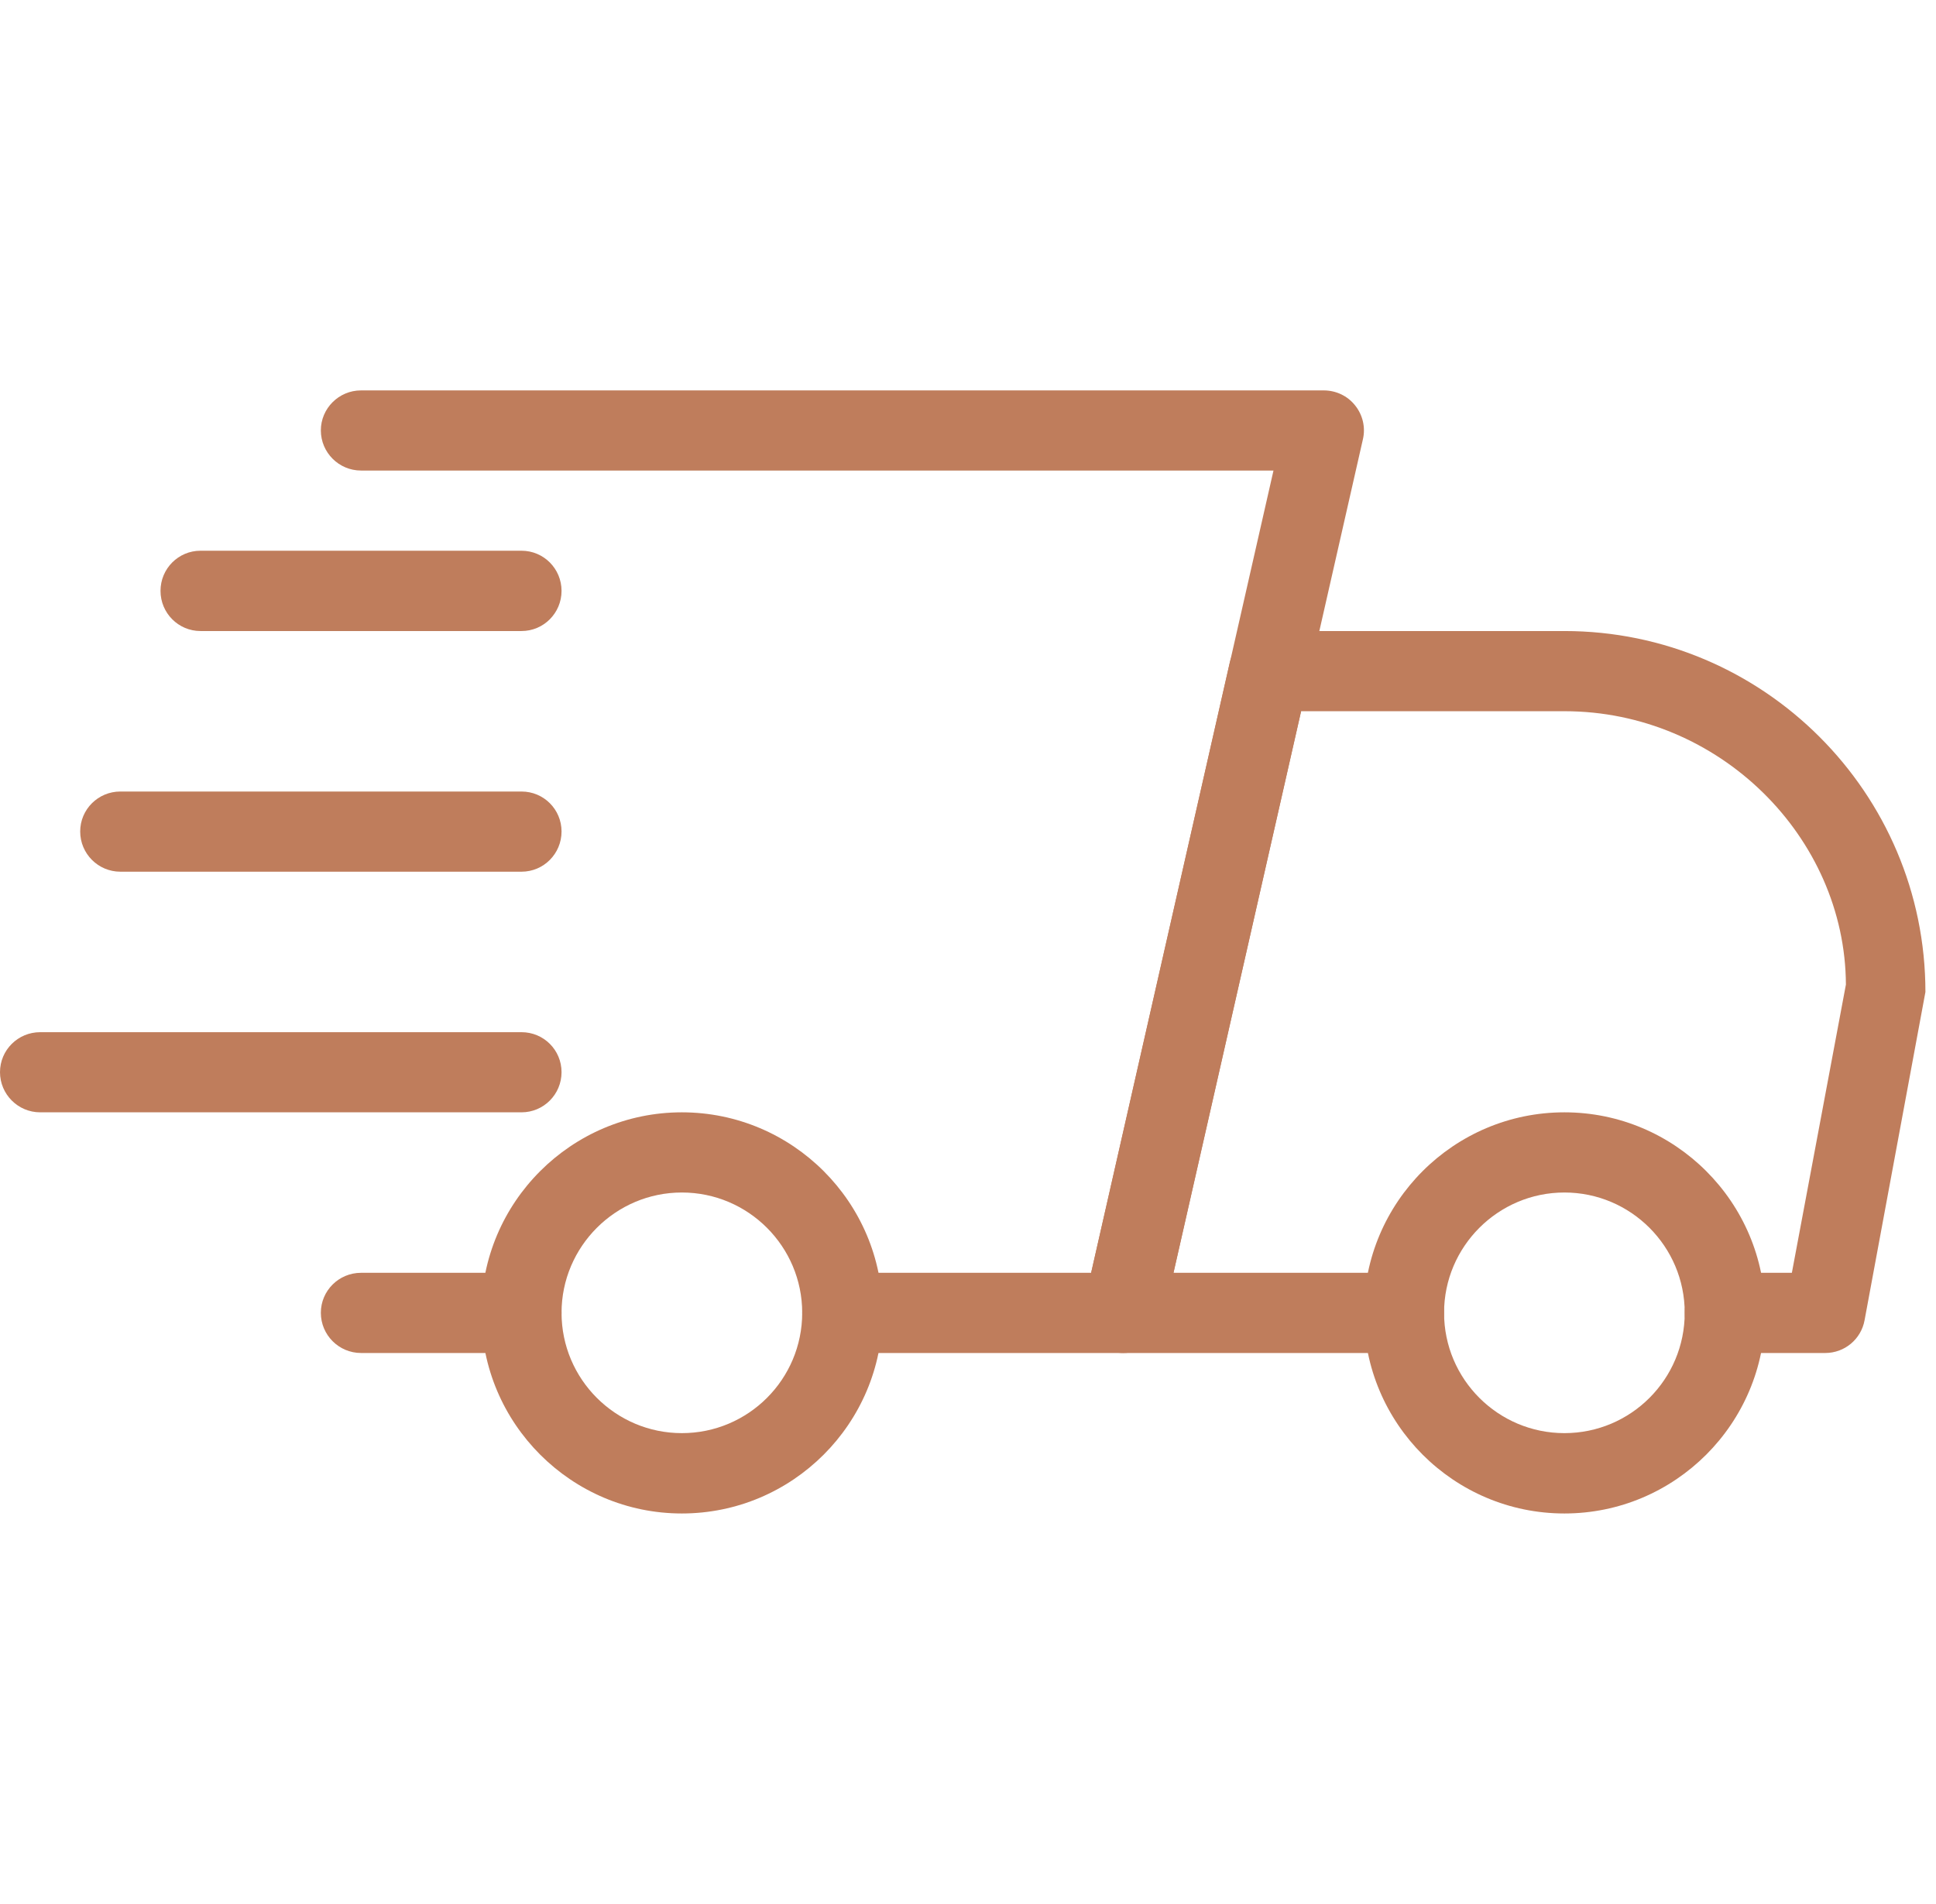 <svg xmlns="http://www.w3.org/2000/svg" xmlns:xlink="http://www.w3.org/1999/xlink" width="61" viewBox="0 0 45.75 45" height="60" preserveAspectRatio="xMidYMid meet"><defs><clipPath id="4c5d521b58"><path d="M 25 14 L 45.5 14 L 45.5 32 L 25 32 Z M 25 14 " clip-rule="nonzero"></path></clipPath><clipPath id="5c2a4cbd47"><path d="M 7 9.223 L 33 9.223 L 33 32 L 7 32 Z M 7 9.223 " clip-rule="nonzero"></path></clipPath></defs><path fill="#bf7d5c" d="M 12.324 31.977 L 8.531 31.977 C 8.008 31.977 7.582 31.551 7.582 31.027 C 7.582 30.504 8.008 30.082 8.531 30.082 L 12.324 30.082 C 12.848 30.082 13.27 30.504 13.27 31.027 C 13.27 31.551 12.848 31.977 12.324 31.977 Z M 12.324 31.977 " fill-opacity="1" fill-rule="nonzero"></path><g clip-path="url(#4c5d521b58)"><path fill="#bf7d5c" d="M 43.133 31.977 L 40.762 31.977 C 40.238 31.977 39.812 31.551 39.812 31.027 C 39.812 30.504 40.238 30.082 40.762 30.082 L 42.344 30.082 L 43.621 23.27 C 43.605 19.785 40.629 16.809 36.969 16.809 L 30.746 16.809 L 27.73 30.082 L 33.18 30.082 C 33.703 30.082 34.125 30.504 34.125 31.027 C 34.125 31.551 33.703 31.977 33.18 31.977 L 26.543 31.977 C 26.254 31.977 25.98 31.844 25.801 31.621 C 25.621 31.395 25.555 31.102 25.617 30.82 L 29.062 15.652 C 29.164 15.219 29.547 14.914 29.988 14.914 L 36.969 14.914 C 41.672 14.914 45.5 18.742 45.5 23.445 L 44.062 31.203 C 43.98 31.652 43.59 31.977 43.133 31.977 Z M 43.133 31.977 " fill-opacity="1" fill-rule="nonzero"></path></g><path fill="#bf7d5c" d="M 36.969 35.77 C 34.355 35.77 32.23 33.645 32.23 31.027 C 32.23 28.414 34.355 26.289 36.969 26.289 C 39.582 26.289 41.711 28.414 41.711 31.027 C 41.711 33.645 39.582 35.77 36.969 35.77 Z M 36.969 28.184 C 35.402 28.184 34.125 29.461 34.125 31.027 C 34.125 32.598 35.402 33.871 36.969 33.871 C 38.539 33.871 39.812 32.598 39.812 31.027 C 39.812 29.461 38.539 28.184 36.969 28.184 Z M 36.969 28.184 " fill-opacity="1" fill-rule="nonzero"></path><path fill="#bf7d5c" d="M 16.113 35.77 C 13.504 35.77 11.375 33.645 11.375 31.027 C 11.375 28.414 13.504 26.289 16.113 26.289 C 18.727 26.289 20.855 28.414 20.855 31.027 C 20.855 33.645 18.727 35.77 16.113 35.77 Z M 16.113 28.184 C 14.547 28.184 13.27 29.461 13.27 31.027 C 13.27 32.598 14.547 33.871 16.113 33.871 C 17.684 33.871 18.957 32.598 18.957 31.027 C 18.957 29.461 17.684 28.184 16.113 28.184 Z M 16.113 28.184 " fill-opacity="1" fill-rule="nonzero"></path><path fill="#bf7d5c" d="M 12.324 14.914 L 4.738 14.914 C 4.215 14.914 3.793 14.488 3.793 13.965 C 3.793 13.441 4.215 13.016 4.738 13.016 L 12.324 13.016 C 12.848 13.016 13.27 13.441 13.27 13.965 C 13.27 14.488 12.848 14.914 12.324 14.914 Z M 12.324 14.914 " fill-opacity="1" fill-rule="nonzero"></path><path fill="#bf7d5c" d="M 12.324 20.602 L 2.844 20.602 C 2.32 20.602 1.895 20.176 1.895 19.652 C 1.895 19.129 2.32 18.707 2.844 18.707 L 12.324 18.707 C 12.848 18.707 13.27 19.129 13.27 19.652 C 13.27 20.176 12.848 20.602 12.324 20.602 Z M 12.324 20.602 " fill-opacity="1" fill-rule="nonzero"></path><path fill="#bf7d5c" d="M 12.324 26.289 L 0.949 26.289 C 0.426 26.289 0 25.863 0 25.34 C 0 24.816 0.426 24.395 0.949 24.395 L 12.324 24.395 C 12.848 24.395 13.27 24.816 13.27 25.34 C 13.27 25.863 12.848 26.289 12.324 26.289 Z M 12.324 26.289 " fill-opacity="1" fill-rule="nonzero"></path><g clip-path="url(#5c2a4cbd47)"><path fill="#bf7d5c" d="M 26.543 31.977 L 19.906 31.977 C 19.383 31.977 18.957 31.551 18.957 31.027 C 18.957 30.504 19.383 30.082 19.906 30.082 L 25.785 30.082 L 30.094 11.121 L 8.531 11.121 C 8.008 11.121 7.582 10.695 7.582 10.172 C 7.582 9.652 8.008 9.227 8.531 9.227 L 31.281 9.227 C 31.57 9.227 31.844 9.355 32.023 9.582 C 32.203 9.805 32.273 10.102 32.207 10.383 L 27.469 31.238 C 27.367 31.672 26.984 31.977 26.543 31.977 Z M 26.543 31.977 " fill-opacity="1" fill-rule="nonzero"></path></g></svg>